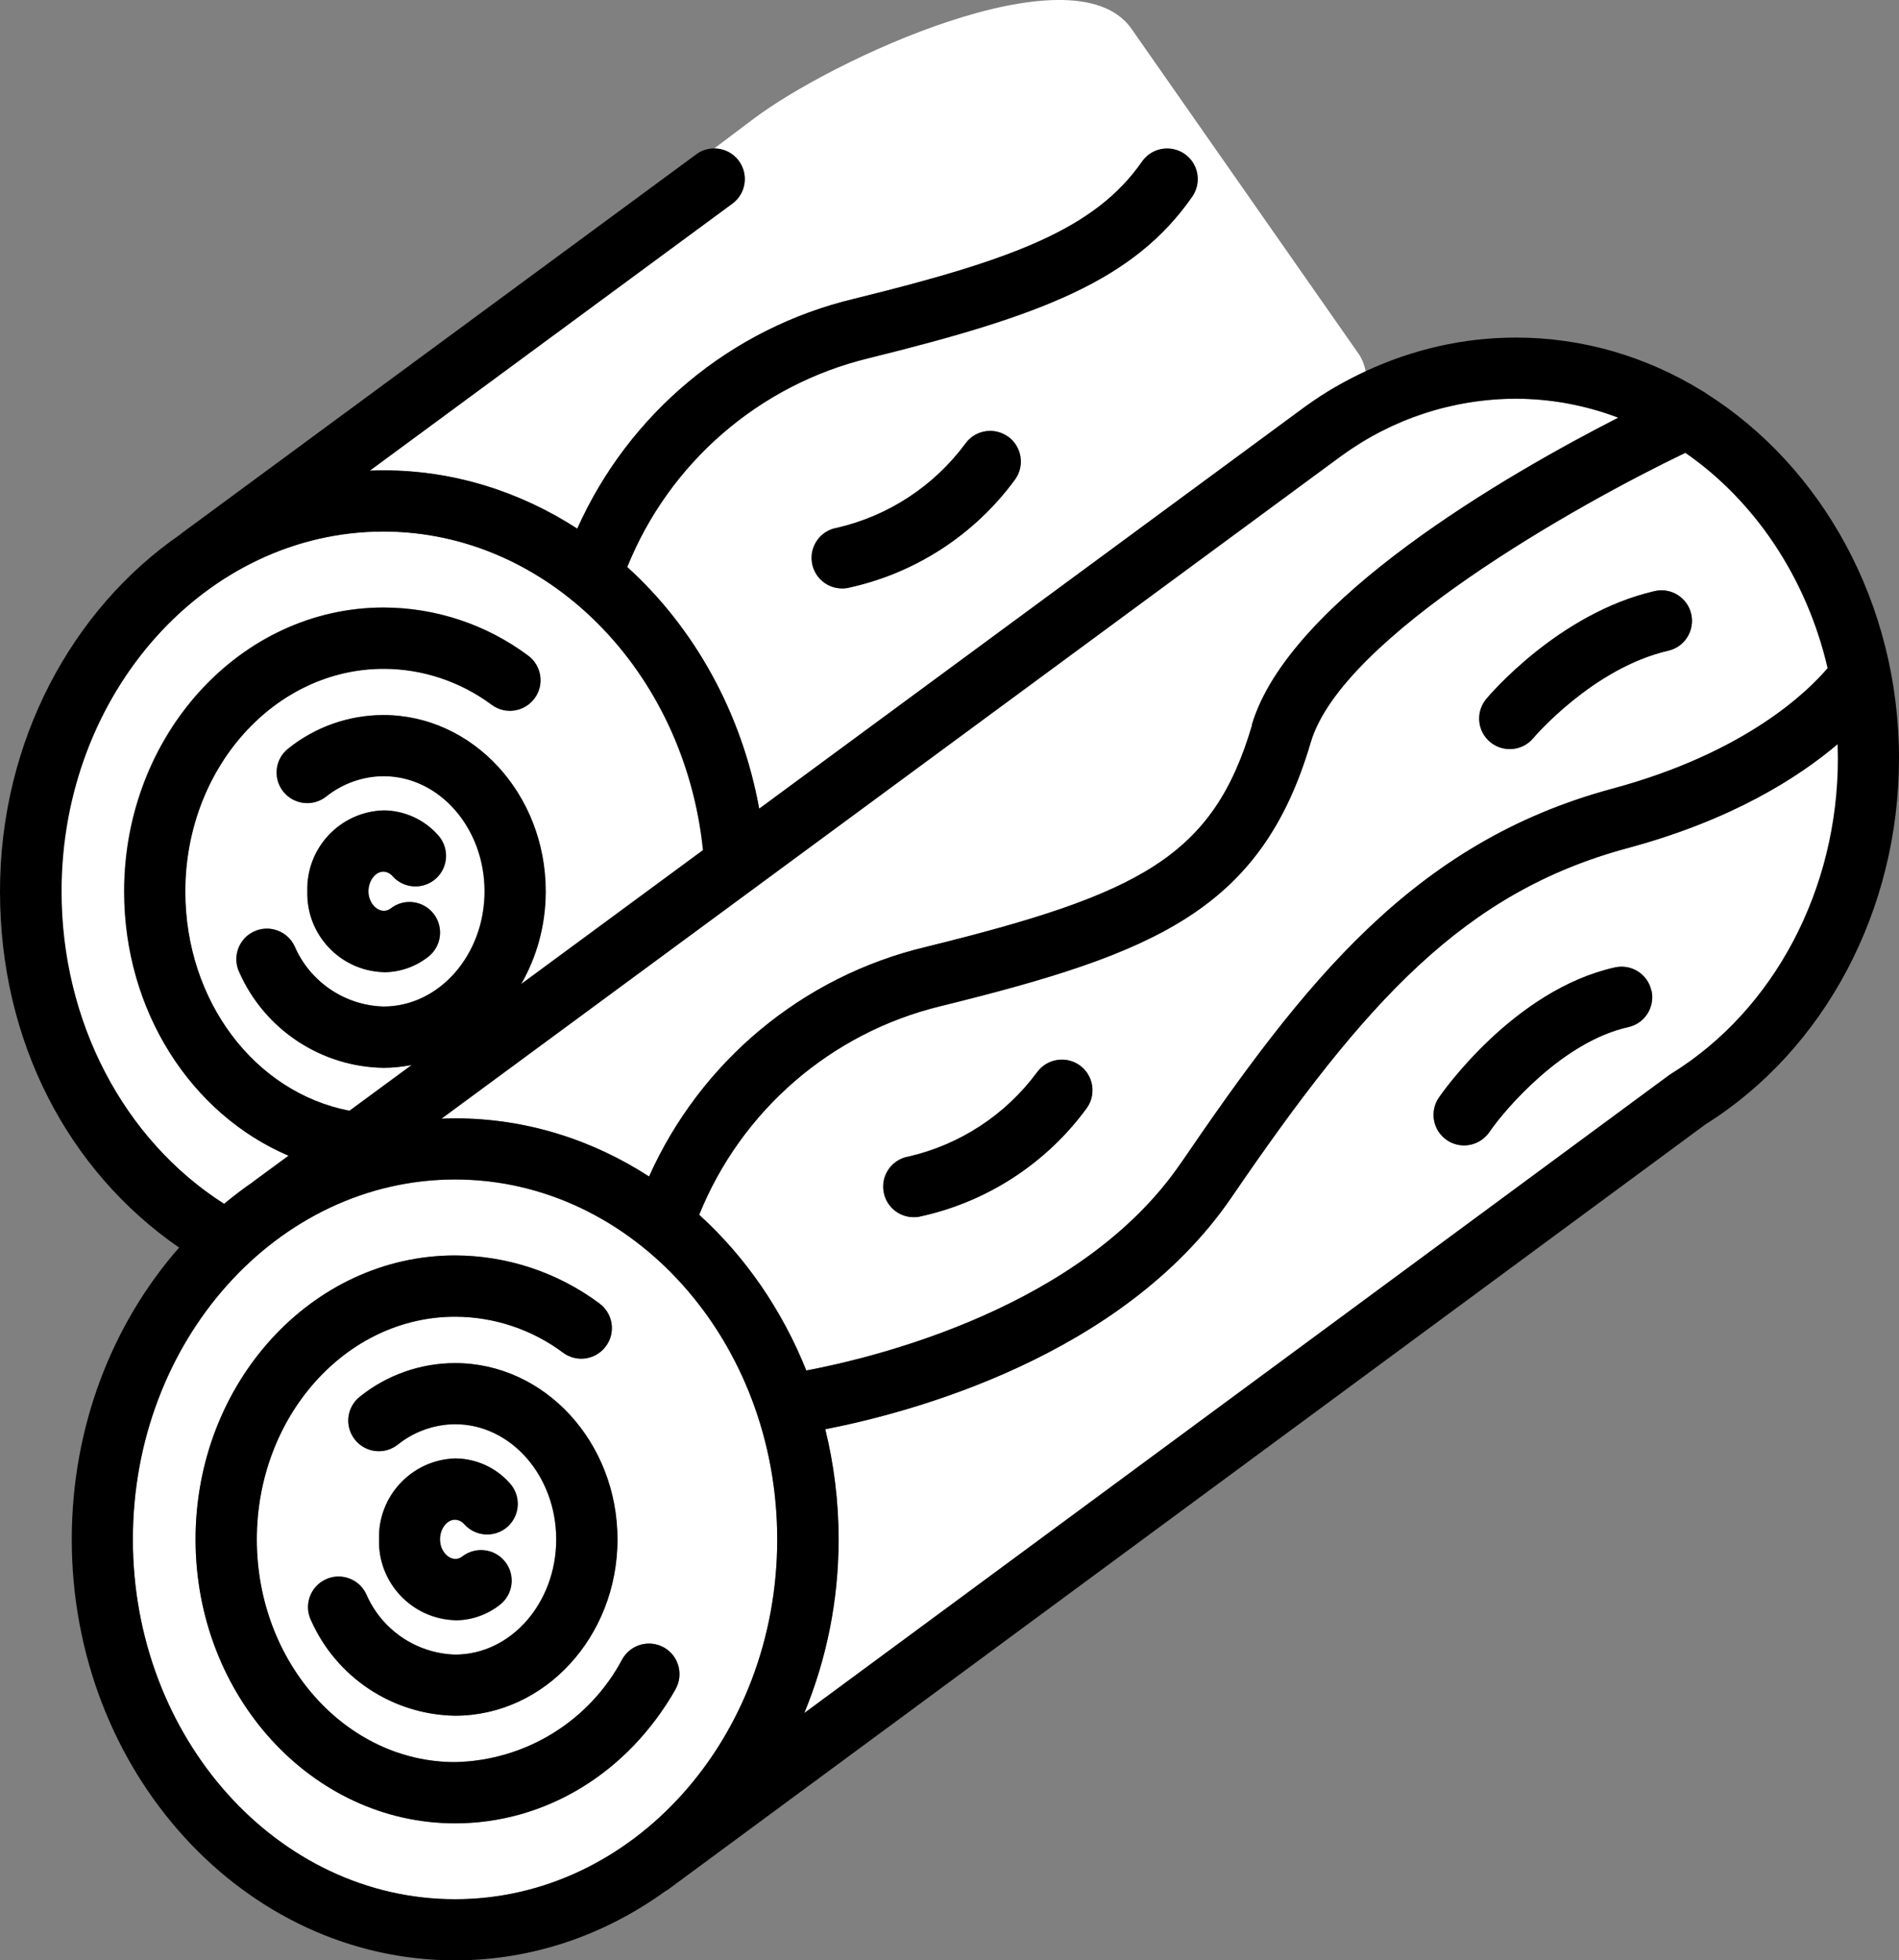 <?xml version="1.0" encoding="UTF-8"?>
<svg id="Calque_1" data-name="Calque 1" xmlns="http://www.w3.org/2000/svg" viewBox="0 0 121.19 125.09">
  <rect x="0" y="0" width="121.19" height="125.09" fill="#808080" stroke="none"/>
  <defs>
    <style>
      .cls-1 {
        fill: #fff;
      }
    </style>
  </defs>
  <path class="cls-1" d="M14.29,76.81c.59-.49,1.19-.95,1.82-1.38.02-.02.04-.04.07-.06l2.22-1.63c-6.2-2.65-10.49-9.22-10.49-16.86,0-9.99,7.43-18.12,16.56-18.12,3.32,0,6.55,1.08,9.21,3.06.87.64,1.06,1.86.42,2.73h0c-.64.87-1.86,1.06-2.73.42-2-1.49-4.42-2.29-6.9-2.3-6.98,0-12.66,6.38-12.66,14.21,0,6.99,4.44,12.83,10.48,13.99l3.97-2.92c-.58.11-1.18.18-1.8.18-3.99-.07-7.58-2.44-9.2-6.09-.46-.97-.05-2.14.92-2.6.97-.46,2.14-.05,2.6.92,0,0,0,0,0,0,.98,2.28,3.2,3.79,5.68,3.86,3.56,0,6.45-3.3,6.45-7.35s-2.89-7.35-6.45-7.35c-1.33,0-2.62.46-3.66,1.3-.85.67-2.07.52-2.74-.32,0,0,0,0,0,0-.67-.85-.52-2.07.32-2.74,1.72-1.38,3.87-2.13,6.07-2.14,5.71,0,10.36,5.05,10.36,11.25,0,2.18-.58,4.2-1.57,5.92l11.61-8.55c-1.18-11.48-9.95-20.33-20.4-20.33-11.34,0-20.56,10.3-20.56,22.96,0,8.3,3.96,15.85,10.38,19.94ZM24.47,51.71c1.34,0,2.61.58,3.5,1.59.72.8.66,2.03-.14,2.76-.8.72-2.03.66-2.76-.14-.15-.18-.37-.29-.6-.3-.51,0-.95.58-.95,1.26,0,.9.82,1.55,1.42,1.09.85-.66,2.08-.51,2.74.34.66.85.51,2.07-.34,2.74-.82.64-1.82.99-2.86.99-2.76-.09-4.93-2.4-4.85-5.16-.08-2.76,2.09-5.07,4.85-5.16Z"/>
  <path class="cls-1" d="M75.36,74.22c7.81-11.44,14.79-20.45,27.51-23.88,8.55-2.3,12.52-6.24,13.76-7.7-1.34-5.77-4.65-10.67-9.08-13.74-6.81,3.27-21.92,11.72-23.91,18.48-3.15,10.7-9.94,13.46-23.62,16.83-7.01,1.7-12.73,6.68-15.41,13.32,2.93,2.66,5.28,6.06,6.83,9.93,4.44-.84,17.62-4.03,23.91-13.24ZM94.85,44.6c.19-.22,4.62-5.47,10.74-6.88,1.05-.24,2.1.41,2.34,1.46.24,1.05-.41,2.1-1.46,2.34,0,0,0,0,0,0-4.82,1.11-8.58,5.53-8.62,5.58-.37.44-.92.7-1.5.7-.46,0-.9-.16-1.25-.45-.83-.69-.94-1.92-.25-2.75ZM57.99,73.79c3.28-.76,6.19-2.67,8.19-5.38.63-.87,1.85-1.06,2.73-.43,0,0,0,0,0,0,.87.63,1.06,1.85.43,2.73,0,0,0,0,0,0-2.6,3.55-6.42,6.02-10.73,6.93-.1.02-.21.02-.31.02-.96,0-1.77-.7-1.92-1.64-.17-1.06.55-2.06,1.61-2.23Z"/>
  <path class="cls-1" d="M85.63,29.08s0,0,0,0c0,0,0,0,0,0l-57.45,42.31c.29-.01.58-.02.87-.02,4.51,0,8.74,1.36,12.38,3.71,3.28-7.32,9.77-12.77,17.67-14.65,13.68-3.37,18.34-5.76,20.81-14.15,2.36-8.01,16.46-16.08,23.39-19.62-2.06-.78-4.27-1.21-6.56-1.21-3.99.01-7.87,1.28-11.09,3.63Z"/>
  <path class="cls-1" d="M117.27,47.48c-2.52,2.14-6.75,4.85-13.38,6.63-10.43,2.81-16.71,9.71-25.31,22.3-6.96,10.18-20.56,13.75-25.92,14.79.55,2.24.85,4.59.85,7.02,0,3.95-.79,7.7-2.19,11.09l55.24-40.74s.05-.03.07-.04c.02-.01.03-.03.05-.04,6.54-4.05,10.6-11.75,10.6-20.09,0-.31-.01-.61-.02-.92ZM103.9,65.54c-4.13.91-7.8,5.15-8.87,6.7-.36.53-.97.85-1.61.85-.39,0-.78-.12-1.1-.34-.89-.61-1.11-1.82-.51-2.71,0,0,0,0,0,0,.19-.28,4.79-6.88,11.24-8.31,1.05-.23,2.09.43,2.32,1.48,0,0,0,0,0,0,.23,1.05-.43,2.09-1.48,2.33Z"/>
  <path class="cls-1" d="M49.6,98.23c0-12.66-9.22-22.96-20.56-22.96h0c-11.34,0-20.56,10.3-20.56,22.96s9.22,22.96,20.56,22.96,20.56-10.3,20.56-22.96ZM29.04,109.48c-3.99-.07-7.58-2.44-9.2-6.09-.46-.97-.05-2.14.92-2.6.97-.46,2.14-.05,2.6.92,0,0,0,0,0,0,.98,2.28,3.2,3.79,5.68,3.87,3.56,0,6.45-3.3,6.45-7.35s-2.89-7.35-6.45-7.35c-1.33,0-2.62.46-3.66,1.3-.85.67-2.07.52-2.74-.32,0,0,0,0,0,0-.67-.85-.52-2.07.32-2.74,0,0,0,0,0,0,1.72-1.38,3.87-2.13,6.07-2.14,5.71,0,10.36,5.05,10.36,11.25s-4.64,11.25-10.36,11.25ZM29.04,93.07c1.34,0,2.61.58,3.5,1.59.72.8.66,2.03-.14,2.76-.8.72-2.03.66-2.76-.14,0,0,0,0,0,0-.15-.18-.37-.29-.61-.3-.51,0-.95.58-.95,1.26,0,.89.81,1.55,1.42,1.09.85-.66,2.08-.51,2.74.34,0,0,0,0,0,0,.66.85.51,2.08-.34,2.74h0c-.82.64-1.82.99-2.86.99-2.76-.09-4.93-2.4-4.85-5.16-.08-2.76,2.09-5.07,4.85-5.16ZM12.48,98.23c0-9.99,7.43-18.12,16.56-18.12,3.32,0,6.55,1.08,9.21,3.06.87.64,1.06,1.86.42,2.73-.64.87-1.86,1.06-2.73.42-2-1.49-4.42-2.29-6.9-2.3-6.98,0-12.65,6.38-12.65,14.21s5.67,14.21,12.65,14.21c4.49-.09,8.58-2.61,10.68-6.58.53-.94,1.72-1.26,2.66-.73,0,0,0,0,0,0,.94.53,1.26,1.72.73,2.66h0c-3.05,5.36-8.31,8.55-14.07,8.55-9.13,0-16.56-8.13-16.56-18.12Z"/>
  <path class="cls-1" d="M47.15,10.27s0,0,0,0c.64.87.46,2.09-.41,2.73,0,0,0,0,0,0l-23.14,17.04c.29-.01.57-.02.86-.02,4.5,0,8.73,1.36,12.38,3.72,3.27-7.32,9.77-12.78,17.68-14.67,10.04-2.47,15.35-4.42,18.36-8.75.62-.88,1.83-1.1,2.72-.49.88.62,1.1,1.83.49,2.72-3.73,5.36-9.62,7.6-20.64,10.31-7.01,1.7-12.74,6.69-15.42,13.33,4.24,3.85,7.3,9.25,8.42,15.42l34.85-25.66s.02-.02.03-.02h0c1.2-.88,2.48-1.61,3.82-2.23-.07-.44-.25-.88-.57-1.3L72.14,1.74c-3.79-5.03-19.03,2.06-24.06,5.85l-2.51,1.89c.6,0,1.19.27,1.57.79ZM64.77,30.59s0,0,0,0c-2.6,3.55-6.42,6.02-10.73,6.93-.1.02-.21.02-.31.02-.96,0-1.77-.7-1.92-1.64-.17-1.06.55-2.06,1.61-2.23,3.28-.76,6.19-2.67,8.19-5.38.63-.87,1.85-1.06,2.72-.43,0,0,0,0,0,0,.87.63,1.06,1.86.43,2.73Z"/>
  <path d="M43.11,107.79h0c.53-.94.2-2.13-.73-2.66,0,0,0,0,0,0-.94-.53-2.12-.2-2.66.73-2.1,3.97-6.19,6.49-10.68,6.58-6.98,0-12.65-6.38-12.65-14.21s5.68-14.21,12.65-14.21c2.49,0,4.91.81,6.9,2.3.87.64,2.09.45,2.73-.42.64-.87.45-2.09-.42-2.73-2.66-1.98-5.89-3.05-9.21-3.06-9.13,0-16.56,8.13-16.56,18.12s7.43,18.12,16.56,18.12c5.76,0,11.02-3.2,14.07-8.55Z"/>
  <path d="M29.04,86.98c-2.21,0-4.35.76-6.07,2.14,0,0,0,0,0,0-.85.67-.99,1.89-.32,2.74,0,0,0,0,0,0,.67.85,1.89.99,2.74.32,1.04-.83,2.33-1.29,3.66-1.3,3.56,0,6.45,3.3,6.45,7.35s-2.89,7.35-6.45,7.35c-2.48-.07-4.7-1.58-5.68-3.87,0,0,0,0,0,0-.46-.97-1.63-1.39-2.6-.92-.97.46-1.39,1.63-.92,2.6,1.62,3.65,5.21,6.03,9.2,6.09,5.71,0,10.36-5.05,10.36-11.25s-4.64-11.25-10.36-11.25Z"/>
  <path d="M29.04,103.39c1.04,0,2.05-.35,2.86-.99h0c.85-.66,1.01-1.89.34-2.74,0,0,0,0,0,0-.66-.85-1.89-1-2.74-.34-.61.47-1.42-.19-1.42-1.09,0-.68.44-1.26.95-1.26.23,0,.46.12.61.3,0,0,0,0,0,0,.72.8,1.96.86,2.76.14.8-.72.86-1.96.14-2.76-.89-1.01-2.16-1.58-3.5-1.59-2.76.09-4.93,2.4-4.85,5.16-.08,2.76,2.09,5.07,4.85,5.16Z"/>
  <path d="M121.19,48.4c0-9.95-4.96-18.65-12.3-23.29-.09-.07-.18-.13-.28-.18-3.52-2.16-7.57-3.39-11.88-3.39-3.33,0-6.6.76-9.58,2.15-1.33.62-2.62,1.36-3.82,2.23h0s-.02.02-.03.02l-34.85,25.66c-1.12-6.17-4.17-11.57-8.42-15.42,2.68-6.65,8.4-11.63,15.42-13.33,11.01-2.72,16.91-4.95,20.64-10.31.61-.89.4-2.1-.49-2.72-.89-.61-2.1-.4-2.72.49-3.01,4.33-8.32,6.28-18.36,8.75-7.9,1.88-14.4,7.34-17.68,14.67-3.65-2.36-7.88-3.72-12.38-3.72-.29,0-.58.01-.86.02l23.14-17.04s0,0,0,0c.87-.64,1.05-1.86.41-2.73,0,0,0,0,0,0-.38-.52-.97-.79-1.57-.79-.4,0-.81.12-1.15.38L11.6,34.02s0,0,0,0c-.03.02-.06.06-.09.08C4.6,38.86,0,47.29,0,56.88s4.34,17.83,11.43,22.73c-4.24,4.83-6.85,11.39-6.85,18.62,0,14.81,10.97,26.86,24.46,26.86,4.96,0,9.57-1.63,13.43-4.42.03-.02.07-.03.1-.05l66.28-48.88c7.62-4.78,12.34-13.7,12.34-23.34ZM8.48,98.22c0-12.66,9.22-22.96,20.56-22.96h0c11.34,0,20.56,10.31,20.56,22.97s-9.22,22.96-20.56,22.96-20.56-10.3-20.56-22.96ZM24.47,33.92c10.45,0,19.22,8.85,20.4,20.33l-11.61,8.55c.99-1.72,1.57-3.75,1.57-5.92,0-6.21-4.64-11.25-10.36-11.25-2.21,0-4.35.76-6.07,2.14-.85.67-.99,1.89-.32,2.74,0,0,0,0,0,0,.67.84,1.89.99,2.74.32,1.04-.83,2.33-1.29,3.66-1.3,3.56,0,6.45,3.3,6.45,7.35s-2.89,7.35-6.45,7.35c-2.48-.07-4.7-1.58-5.68-3.86,0,0,0,0,0,0-.46-.97-1.63-1.39-2.6-.92-.97.46-1.39,1.63-.92,2.6,1.62,3.65,5.21,6.03,9.2,6.09.61,0,1.21-.07,1.8-.18l-3.97,2.92c-6.04-1.16-10.48-7-10.48-13.99,0-7.84,5.67-14.21,12.66-14.21,2.49,0,4.91.82,6.9,2.3.87.64,2.09.45,2.73-.42h0c.64-.87.45-2.09-.42-2.73-2.66-1.98-5.89-3.05-9.21-3.06-9.13,0-16.56,8.13-16.56,18.12,0,7.64,4.28,14.21,10.49,16.86l-2.22,1.63s-.04.04-.07.06c-.63.43-1.23.89-1.82,1.38-6.42-4.09-10.38-11.64-10.38-19.94,0-12.66,9.22-22.96,20.56-22.96ZM44.62,77.52c2.68-6.64,8.4-11.62,15.41-13.32,13.68-3.37,20.47-6.13,23.62-16.83,1.99-6.76,17.09-15.21,23.91-18.48,4.43,3.07,7.74,7.97,9.08,13.74-1.24,1.46-5.21,5.4-13.76,7.7-12.72,3.43-19.7,12.44-27.51,23.88-6.29,9.21-19.47,12.4-23.91,13.24-1.55-3.87-3.9-7.27-6.83-9.93ZM79.9,46.27c-2.47,8.38-7.12,10.78-20.81,14.15-7.9,1.88-14.4,7.34-17.67,14.65-3.63-2.35-7.86-3.71-12.38-3.71-.29,0-.58.01-.87.02l57.45-42.31s0,0,0,0c0,0,0,0,0,0,3.22-2.35,7.1-3.62,11.09-3.63,2.29,0,4.5.43,6.56,1.21-6.93,3.54-21.03,11.61-23.39,19.62ZM106.69,68.49s-.04.03-.05.04c-.02.02-.05.03-.07.04l-55.24,40.74c1.4-3.38,2.19-7.13,2.19-11.09,0-2.43-.3-4.78-.85-7.02,5.36-1.04,18.96-4.61,25.92-14.79,8.6-12.59,14.88-19.5,25.31-22.3,6.63-1.79,10.86-4.49,13.38-6.63.01.31.02.61.02.92,0,8.34-4.06,16.03-10.6,20.09Z"/>
  <path d="M58.31,77.67c.1,0,.21,0,.31-.02,4.31-.91,8.13-3.38,10.73-6.93,0,0,0,0,0,0,.63-.87.44-2.09-.43-2.73,0,0,0,0,0,0-.87-.63-2.09-.44-2.73.43-2,2.71-4.91,4.62-8.19,5.38-1.06.17-1.78,1.17-1.61,2.23.15.95.97,1.64,1.92,1.64Z"/>
  <path d="M96.35,47.8c.58,0,1.13-.25,1.5-.7.04-.05,3.8-4.47,8.62-5.58,0,0,0,0,0,0,1.05-.24,1.7-1.29,1.46-2.34-.24-1.05-1.29-1.71-2.34-1.46-6.12,1.41-10.56,6.66-10.74,6.88-.69.83-.58,2.06.25,2.75.35.29.79.45,1.25.45Z"/>
  <path d="M105.39,63.21c-.23-1.05-1.27-1.71-2.32-1.48-6.46,1.43-11.05,8.03-11.24,8.31,0,0,0,0,0,0-.61.89-.38,2.1.51,2.71.32.22.71.34,1.1.34.64,0,1.25-.32,1.61-.85,1.07-1.56,4.74-5.79,8.87-6.7,1.05-.23,1.71-1.27,1.48-2.33,0,0,0,0,0,0Z"/>
  <path d="M24.47,62.04c1.04,0,2.05-.35,2.86-.99.85-.66,1-1.89.34-2.74-.66-.85-1.89-1.01-2.74-.34-.6.46-1.42-.19-1.42-1.09,0-.68.44-1.26.95-1.26.23,0,.45.12.6.3.72.8,1.96.86,2.76.14.8-.72.86-1.96.14-2.76-.89-1.01-2.16-1.58-3.5-1.59-2.76.09-4.93,2.4-4.85,5.16-.08,2.76,2.09,5.07,4.85,5.16Z"/>
  <path d="M64.34,27.87s0,0,0,0c-.87-.63-2.09-.44-2.72.43-2,2.71-4.91,4.62-8.19,5.38-1.06.17-1.78,1.17-1.61,2.23.15.95.97,1.64,1.92,1.64.1,0,.21,0,.31-.02,4.31-.91,8.13-3.38,10.73-6.93,0,0,0,0,0,0,.63-.87.44-2.09-.43-2.73Z"/>
</svg>